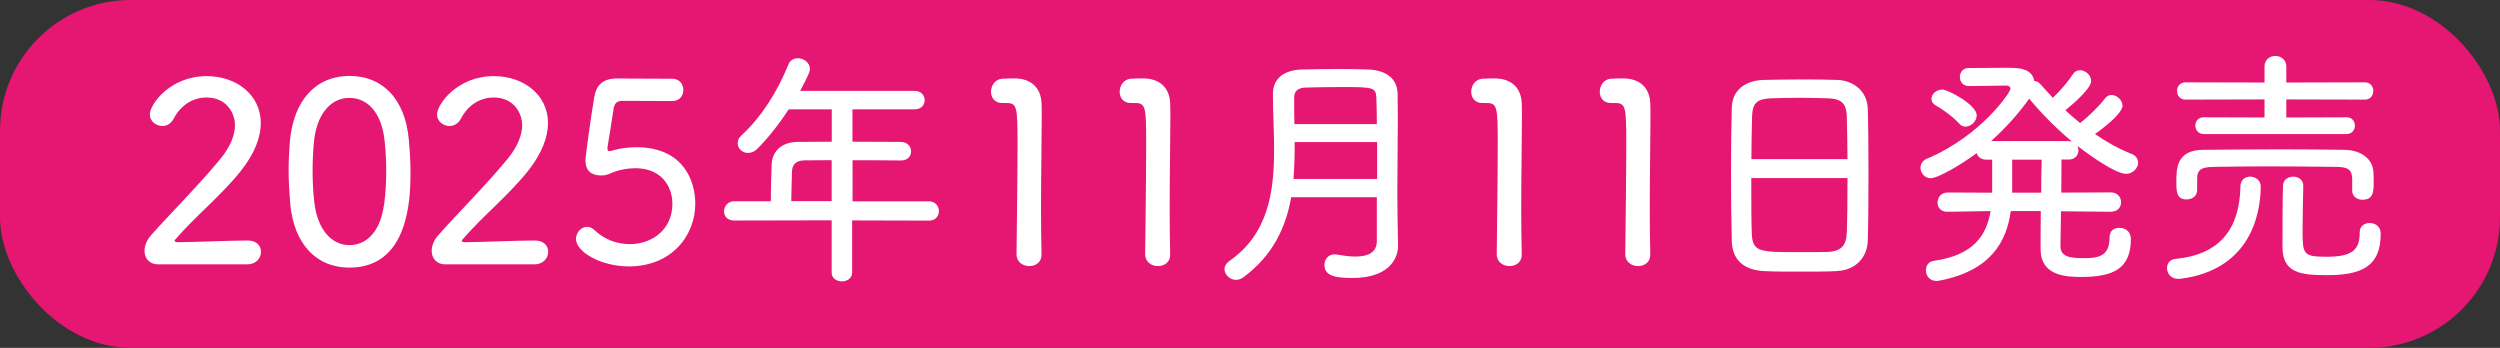 <svg viewBox="0 0 248.96 34.64" xmlns="http://www.w3.org/2000/svg"><rect x="0" y="0" width="248.96" height="34.64" fill="#333333" stroke="none"/><rect fill="#e61673" height="34.64" rx="13.02" width="248.96"/><g fill="#fff"><path d="m15.76 26.33c-.87 0-1.37-.6-1.37-1.35 0-.47.2-1.05.65-1.55 1.77-2.02 4.69-4.91 6.91-7.61 1.02-1.25 1.45-2.4 1.45-3.37 0-1.02-.7-2.74-2.84-2.74-1.2 0-2.49.62-3.27 2.12-.27.5-.7.72-1.12.72-.62 0-1.25-.47-1.25-1.15 0-1 2-3.82 5.66-3.82 2.97 0 5.39 1.87 5.39 4.67 0 1.37-.57 2.99-2 4.79-1.95 2.44-4.52 4.49-6.56 6.86-.02.02-.02.05-.02.07 0 .1.12.15.32.15 2.17-.02 5.04-.17 6.96-.17.9 0 1.32.55 1.32 1.12 0 .62-.47 1.25-1.35 1.25h-8.88z"/><path d="m28.91 20.31c-.1-1.15-.17-2.27-.17-3.37 0-.92.05-1.82.12-2.77.35-4.27 2.67-6.61 5.94-6.61s5.54 2.25 5.91 6.34c.1 1.1.17 2.2.17 3.27 0 2.57-.15 9.48-6.09 9.48-3.19 0-5.49-2.22-5.89-6.34zm9.33.15c.15-1.07.22-2.25.22-3.42 0-1-.05-2-.15-2.92-.25-2.74-1.6-4.37-3.52-4.37s-3.29 1.7-3.54 4.49c-.08.92-.12 1.85-.12 2.79 0 1.05.05 2.12.17 3.14.32 2.67 1.7 4.24 3.49 4.24s3.09-1.45 3.44-3.97z"/><path d="m44.36 26.33c-.87 0-1.37-.6-1.37-1.35 0-.47.2-1.05.65-1.55 1.77-2.02 4.69-4.91 6.91-7.61 1.02-1.25 1.45-2.4 1.45-3.37 0-1.02-.7-2.74-2.84-2.74-1.2 0-2.49.62-3.27 2.12-.27.5-.7.72-1.12.72-.62 0-1.25-.47-1.25-1.15 0-1 2-3.82 5.66-3.82 2.97 0 5.39 1.87 5.39 4.67 0 1.37-.57 2.99-2 4.79-1.95 2.44-4.52 4.49-6.56 6.86-.02.02-.02.05-.02.07 0 .1.12.15.32.15 2.17-.02 5.04-.17 6.96-.17.9 0 1.32.55 1.32 1.12 0 .62-.47 1.25-1.35 1.25h-8.88z"/><path d="m62.62 26.53c-2.77 0-5.26-1.45-5.26-2.72 0-.65.5-1.22 1.1-1.22.25 0 .52.1.77.35 1 .95 2.27 1.37 3.49 1.37 2.25 0 4.24-1.47 4.24-4.02 0-1.75-1.12-3.54-3.69-3.54-.77 0-1.55.15-2.2.4-.7.3-.8.32-1.22.32-.95 0-1.55-.45-1.55-1.52 0-.37.57-4.47.87-6.24.22-1.27.85-1.9 2.35-1.9h.17c.2 0 .8.03 5.24.03.75 0 1.12.55 1.12 1.12s-.37 1.1-1.1 1.1-4.17-.02-4.94-.02c-.57 0-.82.25-.9.75-.12.87-.52 3.29-.6 3.79 0 .07-.02.15-.02.2 0 .2.07.27.2.27s.3-.08.52-.12c.55-.15 1.32-.27 2.17-.27 4.64 0 5.86 3.32 5.86 5.61 0 3.19-2.35 6.26-6.64 6.26z"/><path d="m84.86 21.94v5.21c0 .57-.52.87-1.02.87-.52 0-1.02-.3-1.02-.87v-5.21l-9.7.02c-.7 0-1.02-.45-1.02-.9 0-.5.37-1.02 1.02-1.02h3.64c0-.87.02-1.87.08-3.59.02-1.1.7-2.32 2.67-2.32.97 0 2.12-.02 3.32-.02v-3.22h-4.29c-1.02 1.57-2.17 2.99-3.14 3.94-.3.3-.62.4-.92.4-.57 0-1.02-.45-1.02-.97 0-.25.1-.52.35-.75 1.97-1.82 3.54-4.24 4.69-7.06.17-.45.55-.65.95-.65.6 0 1.2.45 1.2 1.05 0 .27-.1.57-.97 2.2h11.4c.67 0 1 .47 1 .92 0 .47-.32.92-1 .92h-6.19v3.22c1.6 0 3.24.02 4.79.02.7 0 1.05.47 1.05.95 0 .45-.32.9-1 .9h-.02c-1.5-.02-3.19-.02-4.81-.02v4.09h7.63c.62 0 .97.5.97.97s-.32.95-.97.95l-7.63-.02zm-2.05-5.99c-1.02 0-1.97.02-2.72.02-.97.02-1.2.57-1.22 1.12-.02.8-.07 1.95-.07 2.94h4.02v-4.09z"/><path d="m102.5 26.5c-.62 0-1.27-.4-1.27-1.17.02-2.32.1-7.61.1-11 0-3.72-.05-4.07-1.12-4.07h-.42c-.75 0-1.1-.55-1.1-1.12 0-.62.4-1.25 1.12-1.3.5-.03.7-.03 1.22-.03 1.62 0 2.62.9 2.69 2.45.02.35.02.87.02 1.5 0 2.1-.07 5.56-.07 9.13 0 1.5.02 2.99.05 4.44v.05c0 .75-.6 1.12-1.22 1.12z"/><path d="m115.31 26.5c-.62 0-1.27-.4-1.27-1.17.02-2.32.1-7.61.1-11 0-3.72-.05-4.07-1.12-4.07h-.42c-.75 0-1.1-.55-1.1-1.12 0-.62.4-1.25 1.12-1.3.5-.03.7-.03 1.22-.03 1.62 0 2.62.9 2.69 2.45.02.35.02.87.02 1.5 0 2.1-.07 5.56-.07 9.13 0 1.5.02 2.99.05 4.44v.05c0 .75-.6 1.12-1.22 1.12z"/><path d="m137.11 19.64h-8.53c-.52 2.99-1.82 5.81-4.77 7.98-.25.17-.5.25-.72.25-.62 0-1.15-.52-1.15-1.07 0-.27.15-.57.47-.8 3.87-2.67 4.47-6.84 4.47-11.08 0-1.87-.12-3.79-.12-5.56 0-1.62 1.2-2.4 2.92-2.44 1.05-.02 2.32-.05 3.59-.05 1.07 0 2.1.02 2.99.05 1.7.07 2.89.85 2.92 2.42 0 .82.02 1.67.02 2.54 0 2.42-.05 4.96-.05 7.19 0 .8.02 1.57.02 2.25l.05 3.12v.05c0 1.47-1.15 3.19-4.49 3.19-1.5 0-2.84-.1-2.84-1.3 0-.52.37-1.05 1-1.05.07 0 .15 0 .22.02.62.1 1.27.2 1.85.2 1.2 0 2.15-.35 2.15-1.55v-4.37zm.03-5.49h-8.21c0 1.22-.02 2.44-.12 3.67h8.33zm-.03-1.79c0-.95-.02-1.87-.05-2.67-.05-1-.4-1.02-3.44-1.02-1.25 0-2.52.02-3.59.05-.7.02-1.15.3-1.15.97 0 .85 0 1.77.02 2.67z"/><path d="m150.32 26.5c-.62 0-1.27-.4-1.27-1.17.02-2.32.1-7.61.1-11 0-3.72-.05-4.07-1.12-4.07h-.42c-.75 0-1.1-.55-1.1-1.12 0-.62.4-1.25 1.12-1.3.5-.03.7-.03 1.22-.03 1.62 0 2.62.9 2.69 2.45.02.35.02.87.02 1.5 0 2.1-.07 5.56-.07 9.13 0 1.5.02 2.99.05 4.44v.05c0 .75-.6 1.12-1.22 1.12z"/><path d="m163.12 26.5c-.62 0-1.27-.4-1.27-1.17.02-2.32.1-7.61.1-11 0-3.72-.05-4.07-1.12-4.07h-.42c-.75 0-1.1-.55-1.1-1.12 0-.62.4-1.25 1.12-1.3.5-.03.7-.03 1.22-.03 1.62 0 2.62.9 2.69 2.45.02.35.02.87.02 1.5 0 2.1-.07 5.56-.07 9.13 0 1.5.02 2.99.05 4.44v.05c0 .75-.6 1.12-1.22 1.12z"/><path d="m182.91 27c-1.1.05-2.37.05-3.64.05s-2.49 0-3.52-.05c-2.1-.08-3.22-1.12-3.29-2.94-.05-1.65-.08-4.29-.08-6.94 0-2.37.03-4.74.08-6.44.05-1.6 1.2-2.64 3.12-2.72.95-.02 2.52-.05 4.04-.05 1.25 0 2.47.02 3.34.05 1.6.05 2.99 1.1 3.04 2.87.05 1.55.07 3.99.07 6.41 0 2.72-.02 5.39-.07 6.71-.05 1.75-1.27 2.97-3.09 3.04zm1.07-11.15c0-1.7-.05-3.27-.07-4.29-.05-1.2-.47-1.72-1.85-1.77-.65-.02-1.67-.05-2.74-.05s-2.17.02-2.94.05c-1.4.05-1.85.47-1.9 1.77-.02 1.05-.07 2.62-.07 4.29h9.58zm-9.58 1.87c0 2.2 0 4.32.05 5.54.08 1.85.75 1.85 4.79 1.85 1.02 0 2.07 0 2.72-.02 1.45-.05 1.9-.7 1.95-1.9.05-1.3.07-3.37.07-5.46h-9.58z"/><path d="m210.18 21.09-4.94-.05c-.02 1.7-.05 3.14-.05 3.47 0 1.02.85 1.2 2.3 1.2s2.59-.17 2.59-2.07c0-.67.45-.95.95-.95.62 0 1.17.35 1.17 1.12 0 2.92-1.72 3.77-4.92 3.77-1.57 0-4.07-.12-4.07-2.77 0-.35 0-1.97.02-3.79h-2.99c-.42 3.07-2 5.91-7.01 6.91-.12.02-.25.05-.37.05-.72 0-1.07-.55-1.07-1.05 0-.45.25-.87.75-.95 3.99-.55 5.29-2.54 5.69-4.96l-4.29.07h-.02c-.67 0-.97-.45-.97-.92 0-.5.35-1 1-1l4.44.02v-3.29h-.6c-.52 0-.85-.3-.95-.65-1.6 1.2-3.89 2.5-4.57 2.5-.6 0-1.02-.52-1.02-1.05 0-.35.2-.72.65-.9 5.31-2.22 8.31-6.59 8.31-6.96 0-.2-.17-.32-.47-.32-.9 0-2.25.05-3.67.05-.6 0-.9-.45-.9-.9s.3-.9.9-.9h.7c1.07 0 2.05-.02 3.09-.02s2.5 0 2.72 1.32c.22 0 .42.1.6.3l1.25 1.37c.77-.72 1.57-1.67 2-2.35.17-.27.42-.4.7-.4.55 0 1.12.5 1.12 1.07 0 .75-1.8 2.3-2.57 2.92.47.45.95.85 1.47 1.27.9-.7 1.95-1.75 2.47-2.44.17-.25.42-.35.65-.35.55 0 1.1.52 1.1 1.07 0 .45-.72 1.37-2.74 2.82 1.12.77 2.32 1.45 3.62 1.97.47.17.67.52.67.87 0 .55-.5 1.12-1.2 1.12-1.25 0-4.67-2.64-4.84-2.79.07.12.1.3.1.45 0 .45-.32.92-.97.92h-.72c0 .82 0 2.02-.02 3.29l4.94-.02c.67 0 1.02.5 1.02.97s-.32.95-1 .95h-.02zm-15.07-8.78c-.75-.82-1.9-1.57-2.35-1.82-.3-.17-.42-.4-.42-.65 0-.45.47-.92 1.07-.92s3.44 1.52 3.44 2.57c0 .57-.55 1.12-1.12 1.12-.22 0-.45-.1-.62-.3zm10.88 1.74c.12 0 .25.02.35.05-1.65-1.37-3.14-2.92-4.27-4.27-.95 1.35-2.25 2.84-3.79 4.22zm-2.72 5.14c0-1.27.02-2.49.05-3.29h-2.94v3.29z"/><path d="m216.9 27.77c-.72 0-1.1-.55-1.1-1.07 0-.45.27-.87.87-.92 4.54-.45 6.36-3.14 6.44-7.19 0-.7.5-1 .97-1 .52 0 1.05.35 1.05.97 0 1.77-.42 8.28-8.06 9.21zm15.82-11.15c-2-.03-4.49-.05-6.91-.05-1.97 0-3.92.02-5.44.05-1.35.02-1.55.45-1.57 1.15v1.17c0 .6-.52.92-1.05.92-.95 0-1.02-.65-1.02-1.75 0-1.35.02-3.17 2.67-3.19 2.54-.02 5.11-.05 7.68-.05 2.12 0 4.24.02 6.34.05 1.85.02 2.92 1.02 2.94 2.3.02.25.02.52.02.82 0 1 0 1.85-1.12 1.85-.52 0-1.02-.32-1.02-.9v-1.27c-.05-.9-.52-1.07-1.52-1.1zm-13.25-3.27c-.57 0-.85-.42-.85-.85 0-.4.27-.82.85-.82l6.04.02v-1.8l-7.86.02c-.57 0-.85-.42-.85-.87 0-.42.27-.85.85-.85l7.86.02v-1.6c0-.7.55-1.05 1.07-1.05s1.1.35 1.1 1.05v1.6l7.81-.02c.57 0 .85.42.85.85 0 .45-.27.87-.85.87l-7.81-.02v1.8l6.01-.02c.55 0 .82.42.82.82 0 .42-.27.85-.82.85zm12.27 14.05c-2.67 0-4.44-.22-4.44-2.82 0-1.57 0-4.67.05-6.09.02-.6.52-.9 1.02-.9s1 .3 1 .9c-.02 1.27-.07 3.04-.07 4.49 0 2.32.05 2.59 2.4 2.59 2.67 0 3.29-.77 3.29-2.44 0-.62.47-.92.97-.92s1.12.25 1.12 1.1c0 3.29-2.02 4.09-5.34 4.09z"/></g></svg>